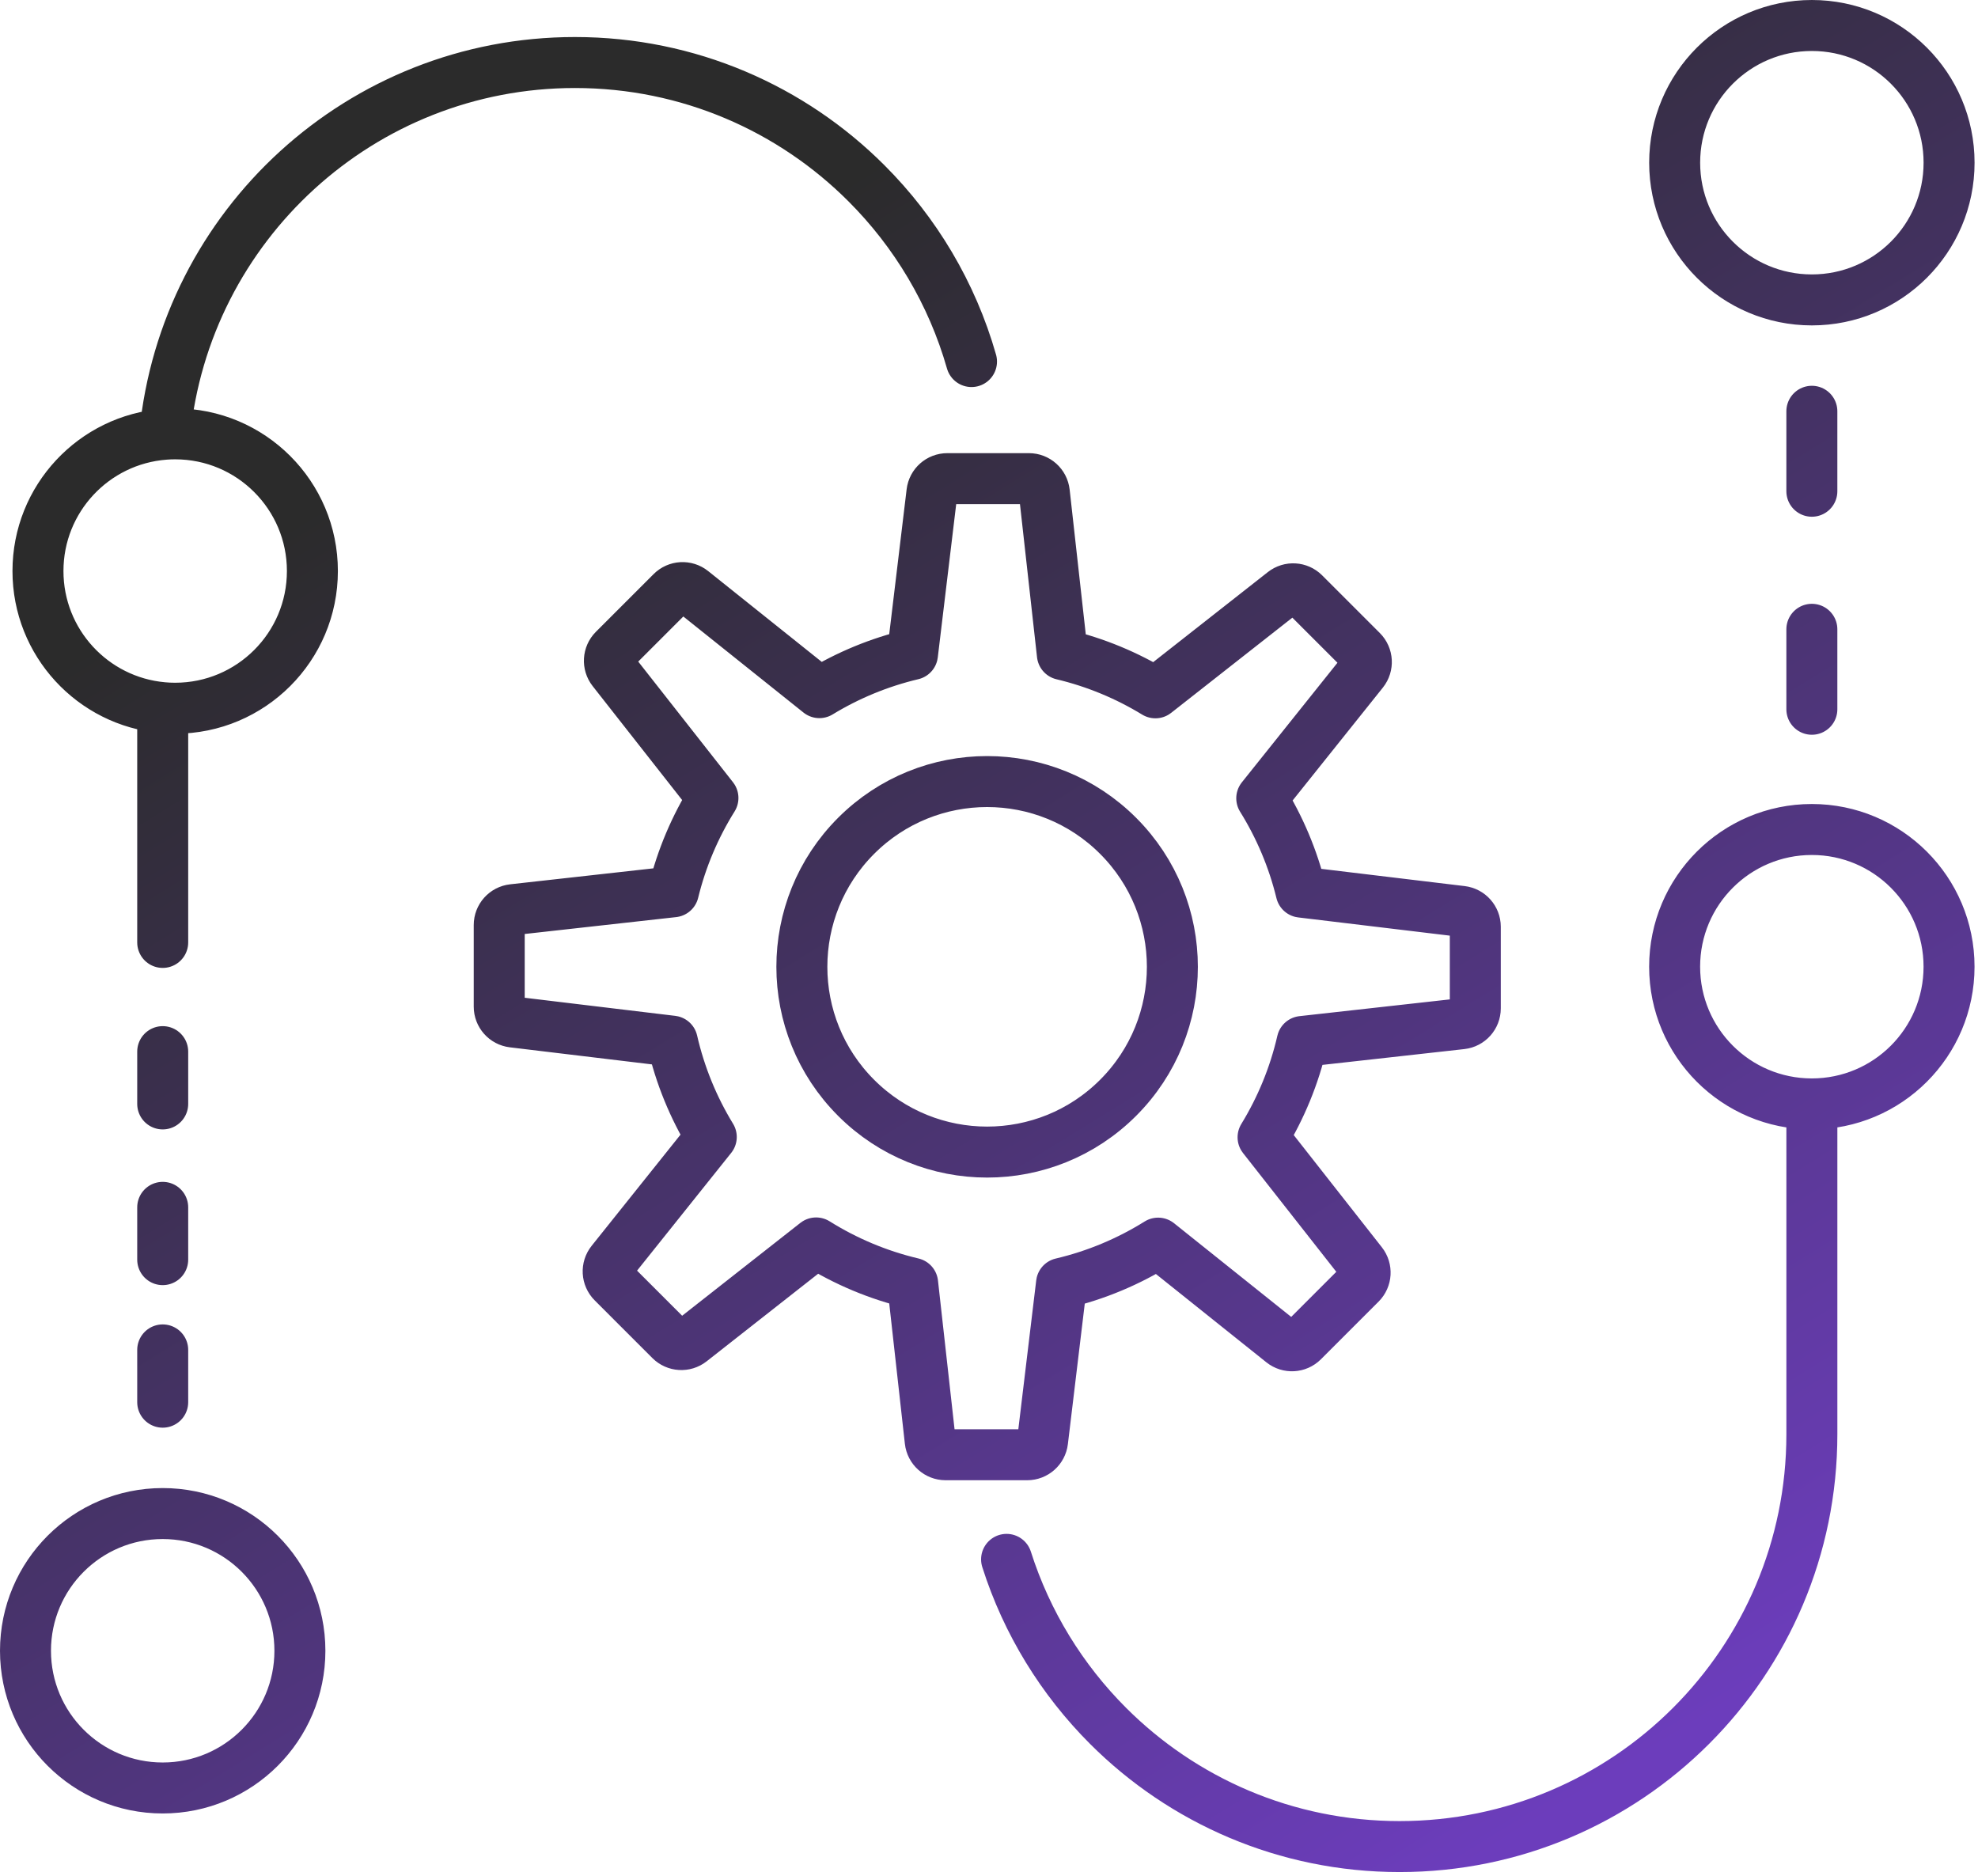<?xml version="1.0" encoding="UTF-8"?>
<svg xmlns="http://www.w3.org/2000/svg" width="388" height="368" viewBox="0 0 388 368" fill="none">
  <path d="M355.412 216.535V281.331C355.412 325.998 319.202 362.208 274.535 362.208C252.202 362.208 231.983 353.156 217.352 338.525C208.319 329.492 201.413 318.336 197.448 305.871M31.916 184.857V138.807M31.916 216.535V206.279M31.916 247.079V236.823M31.916 275.041V264.785M355.41 123.438V139.123M355.41 80.672V96.357M32.31 85.178C36.302 44.245 70.814 12.263 112.782 12.263C135.115 12.263 155.334 21.316 169.965 35.957C179.554 45.539 186.746 57.519 190.568 70.92M286.715 178.771L255.242 174.988C253.635 168.388 250.995 162.192 247.502 156.582L267.355 131.75C268.321 130.541 268.225 128.8 267.13 127.705L255.812 116.387C254.725 115.3 252.997 115.197 251.788 116.146L226.641 135.897C221.067 132.494 214.925 129.929 208.392 128.374L204.85 96.587C204.679 95.049 203.378 93.886 201.831 93.886H185.825C184.288 93.886 182.993 95.035 182.809 96.561L178.988 128.358C172.453 129.907 166.309 132.464 160.731 135.862L135.789 115.922C134.581 114.956 132.839 115.052 131.745 116.147L120.427 127.465C119.34 128.552 119.237 130.28 120.186 131.489L139.85 156.525C136.351 162.131 133.705 168.323 132.091 174.921L100.628 178.427C99.09 178.598 97.927 179.898 97.927 181.446V197.452C97.927 198.989 99.076 200.284 100.602 200.468L131.869 204.226C133.41 210.964 136.025 217.292 139.523 223.021L119.962 247.488C118.996 248.697 119.093 250.438 120.187 251.532L131.505 262.85C132.592 263.937 134.32 264.041 135.529 263.091L160.086 243.803C165.844 247.406 172.22 250.11 179.021 251.718L182.468 282.649C182.639 284.187 183.939 285.35 185.487 285.35H201.493C203.03 285.35 204.325 284.201 204.509 282.675L208.228 251.735C215.031 250.135 221.411 247.437 227.173 243.841L251.53 263.314C252.739 264.28 254.479 264.184 255.574 263.089L266.893 251.771C267.979 250.684 268.082 248.956 267.134 247.747L247.759 223.079C251.265 217.352 253.887 211.027 255.436 204.291L286.692 200.808C288.23 200.637 289.393 199.337 289.393 197.789V181.783C289.39 180.25 288.242 178.955 286.715 178.771ZM219.326 163.948C233.517 178.139 233.517 201.147 219.326 215.338C205.135 229.53 182.127 229.53 167.935 215.338C153.744 201.147 153.744 178.139 167.935 163.948C182.127 149.756 205.135 149.756 219.326 163.948ZM382.32 189.62C382.32 204.484 370.27 216.534 355.406 216.534C340.542 216.534 328.492 204.484 328.492 189.62C328.492 174.756 340.542 162.706 355.406 162.706C370.27 162.706 382.32 174.756 382.32 189.62ZM58.828 323.799C58.828 338.663 46.778 350.713 31.914 350.713C17.05 350.713 5 338.663 5 323.799C5 308.935 17.05 296.885 31.914 296.885C46.778 296.885 58.828 308.935 58.828 323.799ZM34.357 138.919C33.536 138.919 32.715 138.885 31.917 138.807C18.209 137.581 7.447 126.055 7.447 112.009C7.447 97.829 18.411 86.223 32.311 85.177C32.986 85.121 33.672 85.098 34.358 85.098C49.224 85.098 61.279 97.142 61.279 112.008C61.278 126.876 49.223 138.919 34.357 138.919ZM382.326 31.914C382.326 46.778 370.276 58.828 355.412 58.828C340.548 58.828 328.498 46.778 328.498 31.914C328.498 17.05 340.548 5 355.412 5C370.276 5 382.326 17.05 382.326 31.914Z" stroke="url(#paint0_linear_36440_390)" stroke-width="10" stroke-linecap="round" stroke-linejoin="round"></path>
  <defs>
    <linearGradient id="paint0_linear_36440_390" x1="133.336" y1="55.976" x2="314.516" y2="349.727" gradientUnits="userSpaceOnUse">
      <stop stop-color="#2B2B2B"></stop>
      <stop offset="1" stop-color="#6C3DBC"></stop>
    </linearGradient>
  </defs>
</svg>
